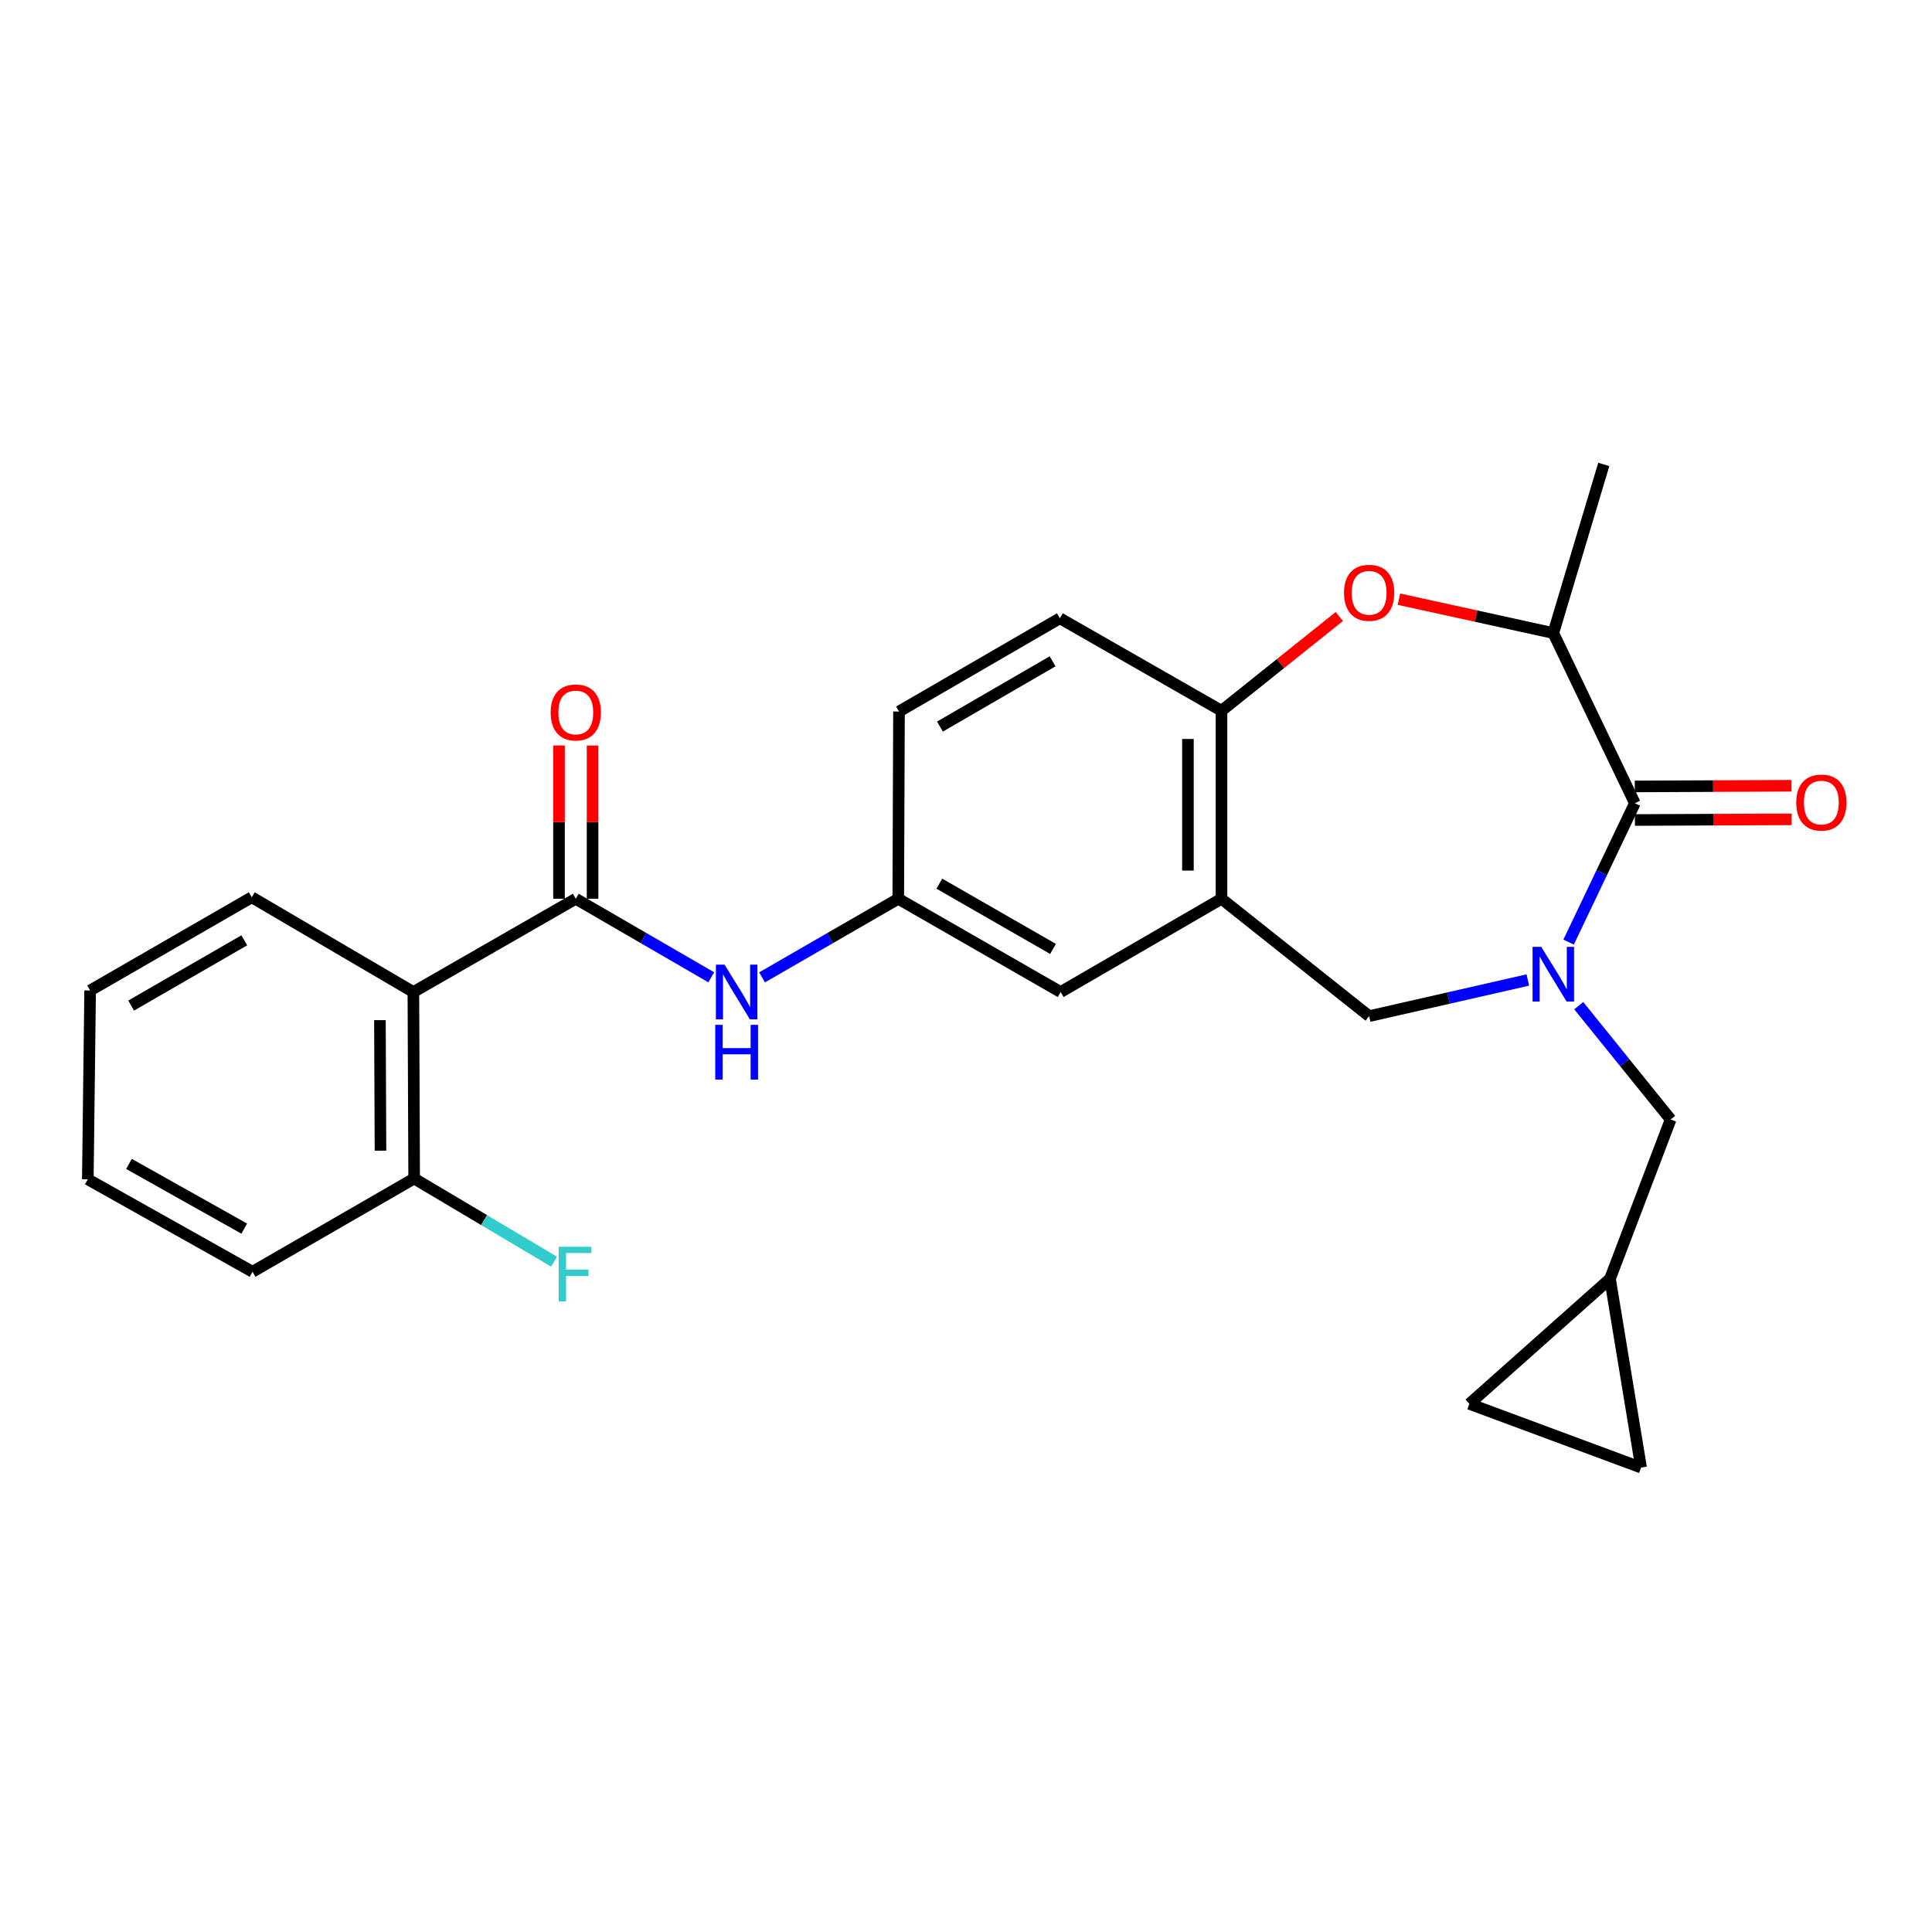 <?xml version='1.0' encoding='iso-8859-1'?>
<svg version='1.1' baseProfile='full'
              xmlns='http://www.w3.org/2000/svg'
                      xmlns:rdkit='http://www.rdkit.org/xml'
                      xmlns:xlink='http://www.w3.org/1999/xlink'
                  xml:space='preserve'
width='1000px' height='1000px' viewBox='0 0 1000 1000'>
<!-- END OF HEADER -->
<rect style='opacity:1.0;fill:#FFFFFF;stroke:none' width='1000' height='1000' x='0' y='0'> </rect>
<path class='bond-0' d='M 811.911,487.626 L 829.054,451.686' style='fill:none;fill-rule:evenodd;stroke:#0000FF;stroke-width:6px;stroke-linecap:butt;stroke-linejoin:miter;stroke-opacity:1' />
<path class='bond-0' d='M 829.054,451.686 L 846.197,415.745' style='fill:none;fill-rule:evenodd;stroke:#000000;stroke-width:6px;stroke-linecap:butt;stroke-linejoin:miter;stroke-opacity:1' />
<path class='bond-5' d='M 790.803,507.241 L 749.733,516.598' style='fill:none;fill-rule:evenodd;stroke:#0000FF;stroke-width:6px;stroke-linecap:butt;stroke-linejoin:miter;stroke-opacity:1' />
<path class='bond-5' d='M 749.733,516.598 L 708.662,525.955' style='fill:none;fill-rule:evenodd;stroke:#000000;stroke-width:6px;stroke-linecap:butt;stroke-linejoin:miter;stroke-opacity:1' />
<path class='bond-9' d='M 817.144,520.528 L 840.932,549.983' style='fill:none;fill-rule:evenodd;stroke:#0000FF;stroke-width:6px;stroke-linecap:butt;stroke-linejoin:miter;stroke-opacity:1' />
<path class='bond-9' d='M 840.932,549.983 L 864.72,579.438' style='fill:none;fill-rule:evenodd;stroke:#000000;stroke-width:6px;stroke-linecap:butt;stroke-linejoin:miter;stroke-opacity:1' />
<path class='bond-6' d='M 846.197,415.745 L 803.988,327.668' style='fill:none;fill-rule:evenodd;stroke:#000000;stroke-width:6px;stroke-linecap:butt;stroke-linejoin:miter;stroke-opacity:1' />
<path class='bond-16' d='M 846.234,424.432 L 886.794,424.258' style='fill:none;fill-rule:evenodd;stroke:#000000;stroke-width:6px;stroke-linecap:butt;stroke-linejoin:miter;stroke-opacity:1' />
<path class='bond-16' d='M 886.794,424.258 L 927.353,424.084' style='fill:none;fill-rule:evenodd;stroke:#FF0000;stroke-width:6px;stroke-linecap:butt;stroke-linejoin:miter;stroke-opacity:1' />
<path class='bond-16' d='M 846.16,407.058 L 886.719,406.884' style='fill:none;fill-rule:evenodd;stroke:#000000;stroke-width:6px;stroke-linecap:butt;stroke-linejoin:miter;stroke-opacity:1' />
<path class='bond-16' d='M 886.719,406.884 L 927.279,406.71' style='fill:none;fill-rule:evenodd;stroke:#FF0000;stroke-width:6px;stroke-linecap:butt;stroke-linejoin:miter;stroke-opacity:1' />
<path class='bond-1' d='M 298.025,465.204 L 333.083,485.528' style='fill:none;fill-rule:evenodd;stroke:#000000;stroke-width:6px;stroke-linecap:butt;stroke-linejoin:miter;stroke-opacity:1' />
<path class='bond-1' d='M 333.083,485.528 L 368.14,505.853' style='fill:none;fill-rule:evenodd;stroke:#0000FF;stroke-width:6px;stroke-linecap:butt;stroke-linejoin:miter;stroke-opacity:1' />
<path class='bond-2' d='M 298.025,465.204 L 213.964,513.475' style='fill:none;fill-rule:evenodd;stroke:#000000;stroke-width:6px;stroke-linecap:butt;stroke-linejoin:miter;stroke-opacity:1' />
<path class='bond-17' d='M 306.712,465.204 L 306.712,425.533' style='fill:none;fill-rule:evenodd;stroke:#000000;stroke-width:6px;stroke-linecap:butt;stroke-linejoin:miter;stroke-opacity:1' />
<path class='bond-17' d='M 306.712,425.533 L 306.712,385.863' style='fill:none;fill-rule:evenodd;stroke:#FF0000;stroke-width:6px;stroke-linecap:butt;stroke-linejoin:miter;stroke-opacity:1' />
<path class='bond-17' d='M 289.338,465.204 L 289.338,425.533' style='fill:none;fill-rule:evenodd;stroke:#000000;stroke-width:6px;stroke-linecap:butt;stroke-linejoin:miter;stroke-opacity:1' />
<path class='bond-17' d='M 289.338,425.533 L 289.338,385.863' style='fill:none;fill-rule:evenodd;stroke:#FF0000;stroke-width:6px;stroke-linecap:butt;stroke-linejoin:miter;stroke-opacity:1' />
<path class='bond-14' d='M 213.964,513.475 L 214.369,609.997' style='fill:none;fill-rule:evenodd;stroke:#000000;stroke-width:6px;stroke-linecap:butt;stroke-linejoin:miter;stroke-opacity:1' />
<path class='bond-14' d='M 196.651,528.026 L 196.934,595.592' style='fill:none;fill-rule:evenodd;stroke:#000000;stroke-width:6px;stroke-linecap:butt;stroke-linejoin:miter;stroke-opacity:1' />
<path class='bond-21' d='M 213.964,513.475 L 130.308,464.422' style='fill:none;fill-rule:evenodd;stroke:#000000;stroke-width:6px;stroke-linecap:butt;stroke-linejoin:miter;stroke-opacity:1' />
<path class='bond-3' d='M 724.102,310.14 L 764.045,318.904' style='fill:none;fill-rule:evenodd;stroke:#FF0000;stroke-width:6px;stroke-linecap:butt;stroke-linejoin:miter;stroke-opacity:1' />
<path class='bond-3' d='M 764.045,318.904 L 803.988,327.668' style='fill:none;fill-rule:evenodd;stroke:#000000;stroke-width:6px;stroke-linecap:butt;stroke-linejoin:miter;stroke-opacity:1' />
<path class='bond-27' d='M 693.215,319.11 L 662.73,343.5' style='fill:none;fill-rule:evenodd;stroke:#FF0000;stroke-width:6px;stroke-linecap:butt;stroke-linejoin:miter;stroke-opacity:1' />
<path class='bond-27' d='M 662.73,343.5 L 632.245,367.889' style='fill:none;fill-rule:evenodd;stroke:#000000;stroke-width:6px;stroke-linecap:butt;stroke-linejoin:miter;stroke-opacity:1' />
<path class='bond-4' d='M 632.245,465.204 L 708.662,525.955' style='fill:none;fill-rule:evenodd;stroke:#000000;stroke-width:6px;stroke-linecap:butt;stroke-linejoin:miter;stroke-opacity:1' />
<path class='bond-7' d='M 632.245,465.204 L 632.245,367.889' style='fill:none;fill-rule:evenodd;stroke:#000000;stroke-width:6px;stroke-linecap:butt;stroke-linejoin:miter;stroke-opacity:1' />
<path class='bond-7' d='M 614.871,450.606 L 614.871,382.487' style='fill:none;fill-rule:evenodd;stroke:#000000;stroke-width:6px;stroke-linecap:butt;stroke-linejoin:miter;stroke-opacity:1' />
<path class='bond-11' d='M 632.245,465.204 L 548.994,513.475' style='fill:none;fill-rule:evenodd;stroke:#000000;stroke-width:6px;stroke-linecap:butt;stroke-linejoin:miter;stroke-opacity:1' />
<path class='bond-22' d='M 803.988,327.668 L 830.116,240.383' style='fill:none;fill-rule:evenodd;stroke:#000000;stroke-width:6px;stroke-linecap:butt;stroke-linejoin:miter;stroke-opacity:1' />
<path class='bond-18' d='M 632.245,367.889 L 548.589,320.024' style='fill:none;fill-rule:evenodd;stroke:#000000;stroke-width:6px;stroke-linecap:butt;stroke-linejoin:miter;stroke-opacity:1' />
<path class='bond-8' d='M 394.44,505.884 L 429.691,485.544' style='fill:none;fill-rule:evenodd;stroke:#0000FF;stroke-width:6px;stroke-linecap:butt;stroke-linejoin:miter;stroke-opacity:1' />
<path class='bond-8' d='M 429.691,485.544 L 464.942,465.204' style='fill:none;fill-rule:evenodd;stroke:#000000;stroke-width:6px;stroke-linecap:butt;stroke-linejoin:miter;stroke-opacity:1' />
<path class='bond-10' d='M 864.72,579.438 L 833.34,661.888' style='fill:none;fill-rule:evenodd;stroke:#000000;stroke-width:6px;stroke-linecap:butt;stroke-linejoin:miter;stroke-opacity:1' />
<path class='bond-12' d='M 833.34,661.888 L 849.43,759.617' style='fill:none;fill-rule:evenodd;stroke:#000000;stroke-width:6px;stroke-linecap:butt;stroke-linejoin:miter;stroke-opacity:1' />
<path class='bond-13' d='M 833.34,661.888 L 760.543,726.635' style='fill:none;fill-rule:evenodd;stroke:#000000;stroke-width:6px;stroke-linecap:butt;stroke-linejoin:miter;stroke-opacity:1' />
<path class='bond-15' d='M 548.994,513.475 L 464.942,465.204' style='fill:none;fill-rule:evenodd;stroke:#000000;stroke-width:6px;stroke-linecap:butt;stroke-linejoin:miter;stroke-opacity:1' />
<path class='bond-15' d='M 545.039,491.168 L 486.202,457.378' style='fill:none;fill-rule:evenodd;stroke:#000000;stroke-width:6px;stroke-linecap:butt;stroke-linejoin:miter;stroke-opacity:1' />
<path class='bond-26' d='M 849.43,759.617 L 760.543,726.635' style='fill:none;fill-rule:evenodd;stroke:#000000;stroke-width:6px;stroke-linecap:butt;stroke-linejoin:miter;stroke-opacity:1' />
<path class='bond-20' d='M 214.369,609.997 L 250.574,631.514' style='fill:none;fill-rule:evenodd;stroke:#000000;stroke-width:6px;stroke-linecap:butt;stroke-linejoin:miter;stroke-opacity:1' />
<path class='bond-20' d='M 250.574,631.514 L 286.779,653.032' style='fill:none;fill-rule:evenodd;stroke:#33CCCC;stroke-width:6px;stroke-linecap:butt;stroke-linejoin:miter;stroke-opacity:1' />
<path class='bond-23' d='M 214.369,609.997 L 130.713,658.268' style='fill:none;fill-rule:evenodd;stroke:#000000;stroke-width:6px;stroke-linecap:butt;stroke-linejoin:miter;stroke-opacity:1' />
<path class='bond-28' d='M 464.942,465.204 L 465.318,368.285' style='fill:none;fill-rule:evenodd;stroke:#000000;stroke-width:6px;stroke-linecap:butt;stroke-linejoin:miter;stroke-opacity:1' />
<path class='bond-19' d='M 548.589,320.024 L 465.318,368.285' style='fill:none;fill-rule:evenodd;stroke:#000000;stroke-width:6px;stroke-linecap:butt;stroke-linejoin:miter;stroke-opacity:1' />
<path class='bond-19' d='M 544.81,342.295 L 486.521,376.078' style='fill:none;fill-rule:evenodd;stroke:#000000;stroke-width:6px;stroke-linecap:butt;stroke-linejoin:miter;stroke-opacity:1' />
<path class='bond-24' d='M 130.308,464.422 L 46.651,512.673' style='fill:none;fill-rule:evenodd;stroke:#000000;stroke-width:6px;stroke-linecap:butt;stroke-linejoin:miter;stroke-opacity:1' />
<path class='bond-24' d='M 126.44,486.71 L 67.88,520.486' style='fill:none;fill-rule:evenodd;stroke:#000000;stroke-width:6px;stroke-linecap:butt;stroke-linejoin:miter;stroke-opacity:1' />
<path class='bond-29' d='M 130.713,658.268 L 45.455,610.403' style='fill:none;fill-rule:evenodd;stroke:#000000;stroke-width:6px;stroke-linecap:butt;stroke-linejoin:miter;stroke-opacity:1' />
<path class='bond-29' d='M 126.43,635.939 L 66.749,602.433' style='fill:none;fill-rule:evenodd;stroke:#000000;stroke-width:6px;stroke-linecap:butt;stroke-linejoin:miter;stroke-opacity:1' />
<path class='bond-25' d='M 46.651,512.673 L 45.455,610.403' style='fill:none;fill-rule:evenodd;stroke:#000000;stroke-width:6px;stroke-linecap:butt;stroke-linejoin:miter;stroke-opacity:1' />
<path  class='atom-0' d='M 797.728 490.077
L 807.008 505.077
Q 807.928 506.557, 809.408 509.237
Q 810.888 511.917, 810.968 512.077
L 810.968 490.077
L 814.728 490.077
L 814.728 518.397
L 810.848 518.397
L 800.888 501.997
Q 799.728 500.077, 798.488 497.877
Q 797.288 495.677, 796.928 494.997
L 796.928 518.397
L 793.248 518.397
L 793.248 490.077
L 797.728 490.077
' fill='#0000FF'/>
<path  class='atom-4' d='M 695.662 306.832
Q 695.662 300.032, 699.022 296.232
Q 702.382 292.432, 708.662 292.432
Q 714.942 292.432, 718.302 296.232
Q 721.662 300.032, 721.662 306.832
Q 721.662 313.712, 718.262 317.632
Q 714.862 321.512, 708.662 321.512
Q 702.422 321.512, 699.022 317.632
Q 695.662 313.752, 695.662 306.832
M 708.662 318.312
Q 712.982 318.312, 715.302 315.432
Q 717.662 312.512, 717.662 306.832
Q 717.662 301.272, 715.302 298.472
Q 712.982 295.632, 708.662 295.632
Q 704.342 295.632, 701.982 298.432
Q 699.662 301.232, 699.662 306.832
Q 699.662 312.552, 701.982 315.432
Q 704.342 318.312, 708.662 318.312
' fill='#FF0000'/>
<path  class='atom-9' d='M 375.026 499.315
L 384.306 514.315
Q 385.226 515.795, 386.706 518.475
Q 388.186 521.155, 388.266 521.315
L 388.266 499.315
L 392.026 499.315
L 392.026 527.635
L 388.146 527.635
L 378.186 511.235
Q 377.026 509.315, 375.786 507.115
Q 374.586 504.915, 374.226 504.235
L 374.226 527.635
L 370.546 527.635
L 370.546 499.315
L 375.026 499.315
' fill='#0000FF'/>
<path  class='atom-9' d='M 370.206 530.467
L 374.046 530.467
L 374.046 542.507
L 388.526 542.507
L 388.526 530.467
L 392.366 530.467
L 392.366 558.787
L 388.526 558.787
L 388.526 545.707
L 374.046 545.707
L 374.046 558.787
L 370.206 558.787
L 370.206 530.467
' fill='#0000FF'/>
<path  class='atom-17' d='M 929.729 415.41
Q 929.729 408.61, 933.089 404.81
Q 936.449 401.01, 942.729 401.01
Q 949.009 401.01, 952.369 404.81
Q 955.729 408.61, 955.729 415.41
Q 955.729 422.29, 952.329 426.21
Q 948.929 430.09, 942.729 430.09
Q 936.489 430.09, 933.089 426.21
Q 929.729 422.33, 929.729 415.41
M 942.729 426.89
Q 947.049 426.89, 949.369 424.01
Q 951.729 421.09, 951.729 415.41
Q 951.729 409.85, 949.369 407.05
Q 947.049 404.21, 942.729 404.21
Q 938.409 404.21, 936.049 407.01
Q 933.729 409.81, 933.729 415.41
Q 933.729 421.13, 936.049 424.01
Q 938.409 426.89, 942.729 426.89
' fill='#FF0000'/>
<path  class='atom-18' d='M 285.025 368.771
Q 285.025 361.971, 288.385 358.171
Q 291.745 354.371, 298.025 354.371
Q 304.305 354.371, 307.665 358.171
Q 311.025 361.971, 311.025 368.771
Q 311.025 375.651, 307.625 379.571
Q 304.225 383.451, 298.025 383.451
Q 291.785 383.451, 288.385 379.571
Q 285.025 375.691, 285.025 368.771
M 298.025 380.251
Q 302.345 380.251, 304.665 377.371
Q 307.025 374.451, 307.025 368.771
Q 307.025 363.211, 304.665 360.411
Q 302.345 357.571, 298.025 357.571
Q 293.705 357.571, 291.345 360.371
Q 289.025 363.171, 289.025 368.771
Q 289.025 374.491, 291.345 377.371
Q 293.705 380.251, 298.025 380.251
' fill='#FF0000'/>
<path  class='atom-21' d='M 289.2 645.315
L 306.04 645.315
L 306.04 648.555
L 293 648.555
L 293 657.155
L 304.6 657.155
L 304.6 660.435
L 293 660.435
L 293 673.635
L 289.2 673.635
L 289.2 645.315
' fill='#33CCCC'/>
</svg>
